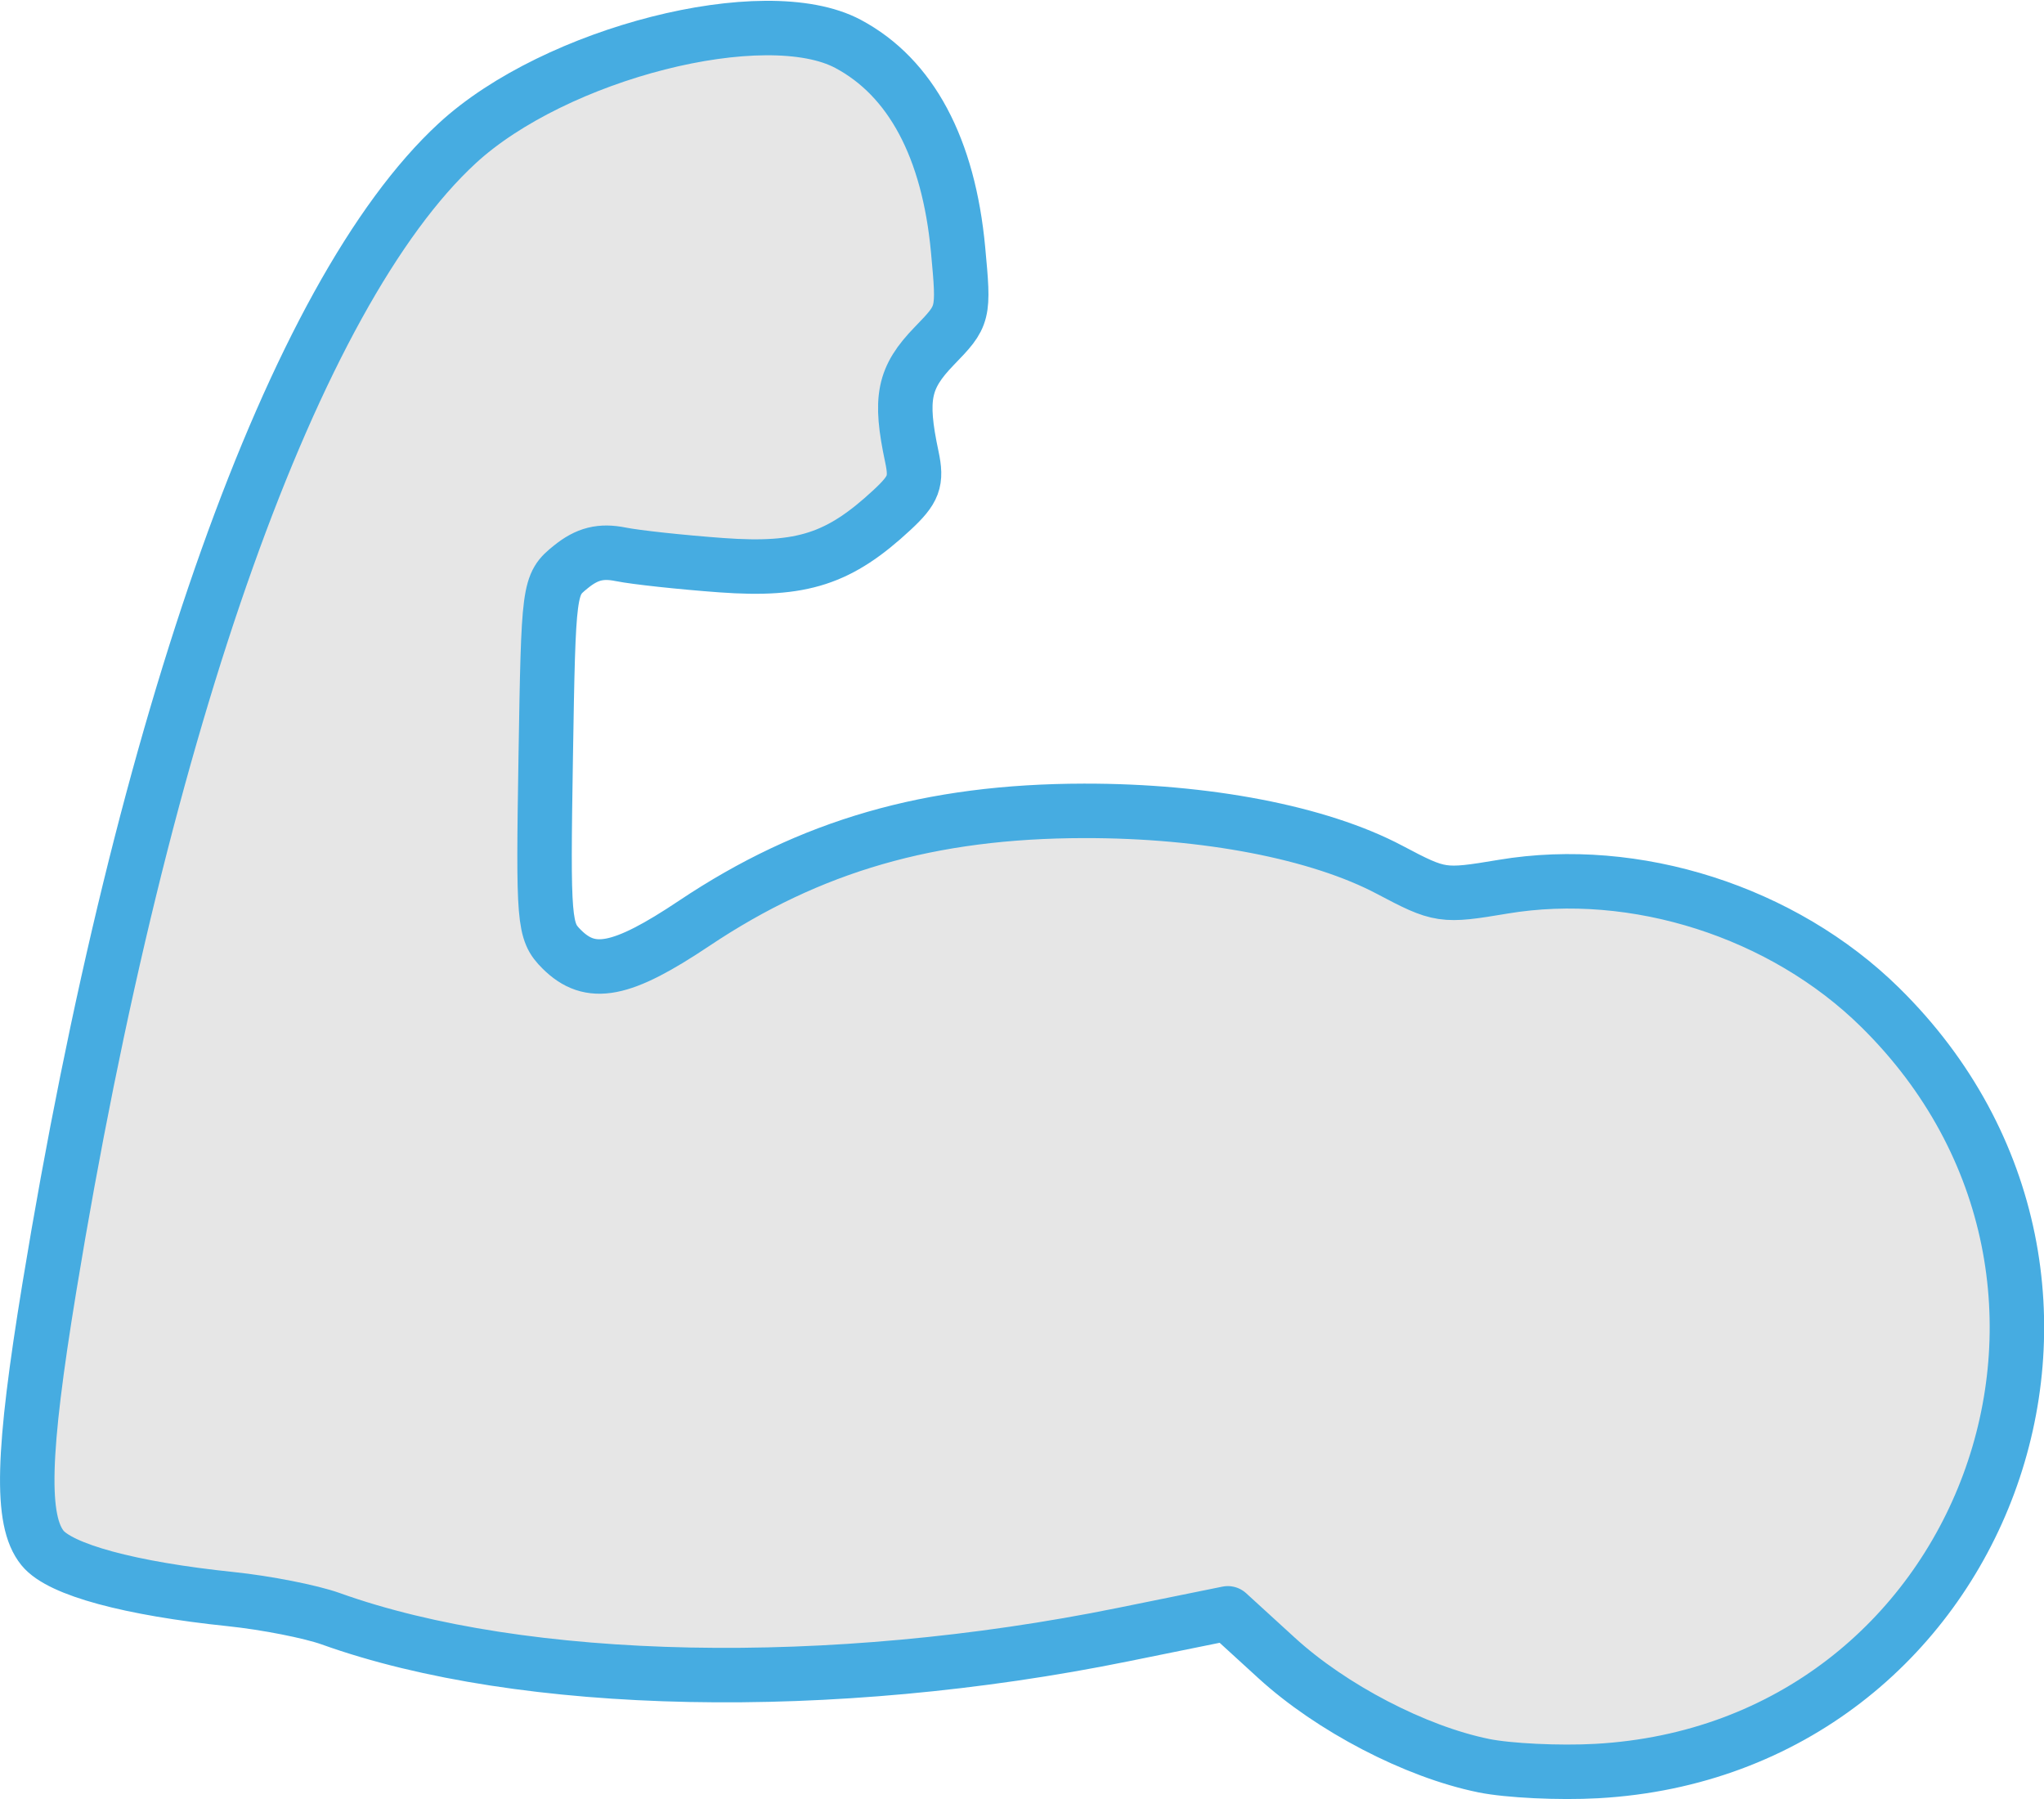 <?xml version="1.0" encoding="UTF-8" standalone="no"?>
<svg
   xmlns:dc="http://purl.org/dc/elements/1.1/"
   xmlns:cc="http://creativecommons.org/ns#"
   xmlns:rdf="http://www.w3.org/1999/02/22-rdf-syntax-ns#"
   xmlns:svg="http://www.w3.org/2000/svg"
   xmlns="http://www.w3.org/2000/svg"
   xmlns:sodipodi="http://sodipodi.sourceforge.net/DTD/sodipodi-0.dtd"
   xmlns:inkscape="http://www.inkscape.org/namespaces/inkscape"
   version="1.1"
   x="0px"
   y="0px"
   viewBox="0 0 143.148 125.977"
   enable-background="new 0 0 150 150"
   xml:space="preserve"
   id="svg4"
   sodipodi:docname="bicep_silver1.svg"
   inkscape:version="0.92.4 (5da689c313, 2019-01-14)"
   width="143.148"
   height="125.977"><defs
     id="defs8" /><sodipodi:namedview
     pagecolor="#ffffff"
     bordercolor="#666666"
     borderopacity="1"
     objecttolerance="10"
     gridtolerance="10"
     guidetolerance="10"
     inkscape:pageopacity="0"
     inkscape:pageshadow="2"
     inkscape:window-width="1920"
     inkscape:window-height="1018"
     id="namedview6"
     showgrid="false"
     inkscape:zoom="2.2250294"
     inkscape:cx="24.092267"
     inkscape:cy="73.24285"
     inkscape:window-x="-8"
     inkscape:window-y="-8"
     inkscape:window-maximized="1"
     inkscape:current-layer="svg4"
     fit-margin-top="0"
     fit-margin-left="0"
     fit-margin-right="0"
     fit-margin-bottom="0" /><path
     d="m 110.12,61.335 c -3.2,0 -6.3,0.5 -9.2,1.4 -2.6,-2.1 -5.7,-3.6 -9,-4.4 -24.1,-6 -39.3,2.3 -46.8,8.4 -2.7,2.2 -6.8,0.3 -6.9,-3.2 -0.2,-6.5 0.1,-15.1 0.4,-20.7 0.1,-2.8 2.9,-4.7 5.6,-3.8 10.6,3.4 15.6,-0.6 16.9,-1.8 0.2,-0.2 0.5,-0.4 0.8,-0.6 3,-2 3,-4.2 2,-6 -1.1,-2 -0.4,-4.5 1.5,-5.7 0,0 0.1,0 0.1,-0.1 1.2,-0.8 2,-2.1 2,-3.5 0.6,-31.8 -29.5,-15.7 -29.5,-15.7 -25.4,9.4 -36.3,93.6 -36.3,93.6 -1.9,10 2.9,11.2 4.8,11.4 0.4,0 0.8,0.1 1.2,0.3 2.2,0.8 9.6,1.5 11.8,1.6 0.4,0 0.8,0.1 1.1,0.3 26.2,9.9 57.7,2.3 65.3,0.3 5.8,7 14.5,11.4 24.3,11.4 17.4,0 31.5,-14.1 31.5,-31.5 0,-17.4 -14.2,-31.7 -31.6,-31.7 z"
     id="path2"
     inkscape:connector-curvature="0" /><path
     style="fill:#e6e6e6;fill-opacity:1;stroke:#46ace1;stroke-width:3.814;stroke-linecap:round;stroke-linejoin:round;stroke-miterlimit:4;stroke-dasharray:none;stroke-dashoffset:0;stroke-opacity:1"
     d="m 103.888,123.631 c -4.761,-0.97 -10.651,-4.035 -14.482,-7.537 l -3.419,-3.124 -7.33,1.488 c -20.444,4.151 -42.022,3.719 -55.495,-1.11 -1.398,-0.501 -4.544,-1.119 -6.992,-1.373 C 9.095,111.24 4.219,109.918 2.982,108.399 1.423,106.488 1.546,101.793 3.458,90.143 9.991,50.33 20.609,20.553 32.022,10.033 38.883,3.709 53.57,-0.026 59.39,3.073 c 4.405,2.346 7.045,7.284 7.708,14.417 0.423,4.551 0.413,4.591 -1.665,6.735 -2.156,2.224 -2.447,3.659 -1.574,7.759 0.366,1.717 0.15,2.296 -1.382,3.72 -3.699,3.437 -6.307,4.282 -11.945,3.873 -2.819,-0.205 -5.994,-0.548 -7.056,-0.761 -1.402,-0.282 -2.359,-0.042 -3.496,0.877 -1.55,1.254 -1.567,1.383 -1.762,13.362 -0.187,11.505 -0.133,12.16 1.112,13.405 2.02,2.02 4.196,1.596 9.289,-1.81 8.128,-5.436 16.512,-7.854 27.296,-7.872 8.547,-0.014 16.464,1.512 21.407,4.127 3.532,1.868 3.704,1.894 7.945,1.184 9.258,-1.55 19.608,1.761 26.402,8.448 19.524,19.214 7.373,51.961 -19.843,53.476 -2.622,0.146 -6.194,-0.025 -7.938,-0.381 z"
     id="path4520"
     inkscape:connector-curvature="0" /></svg>